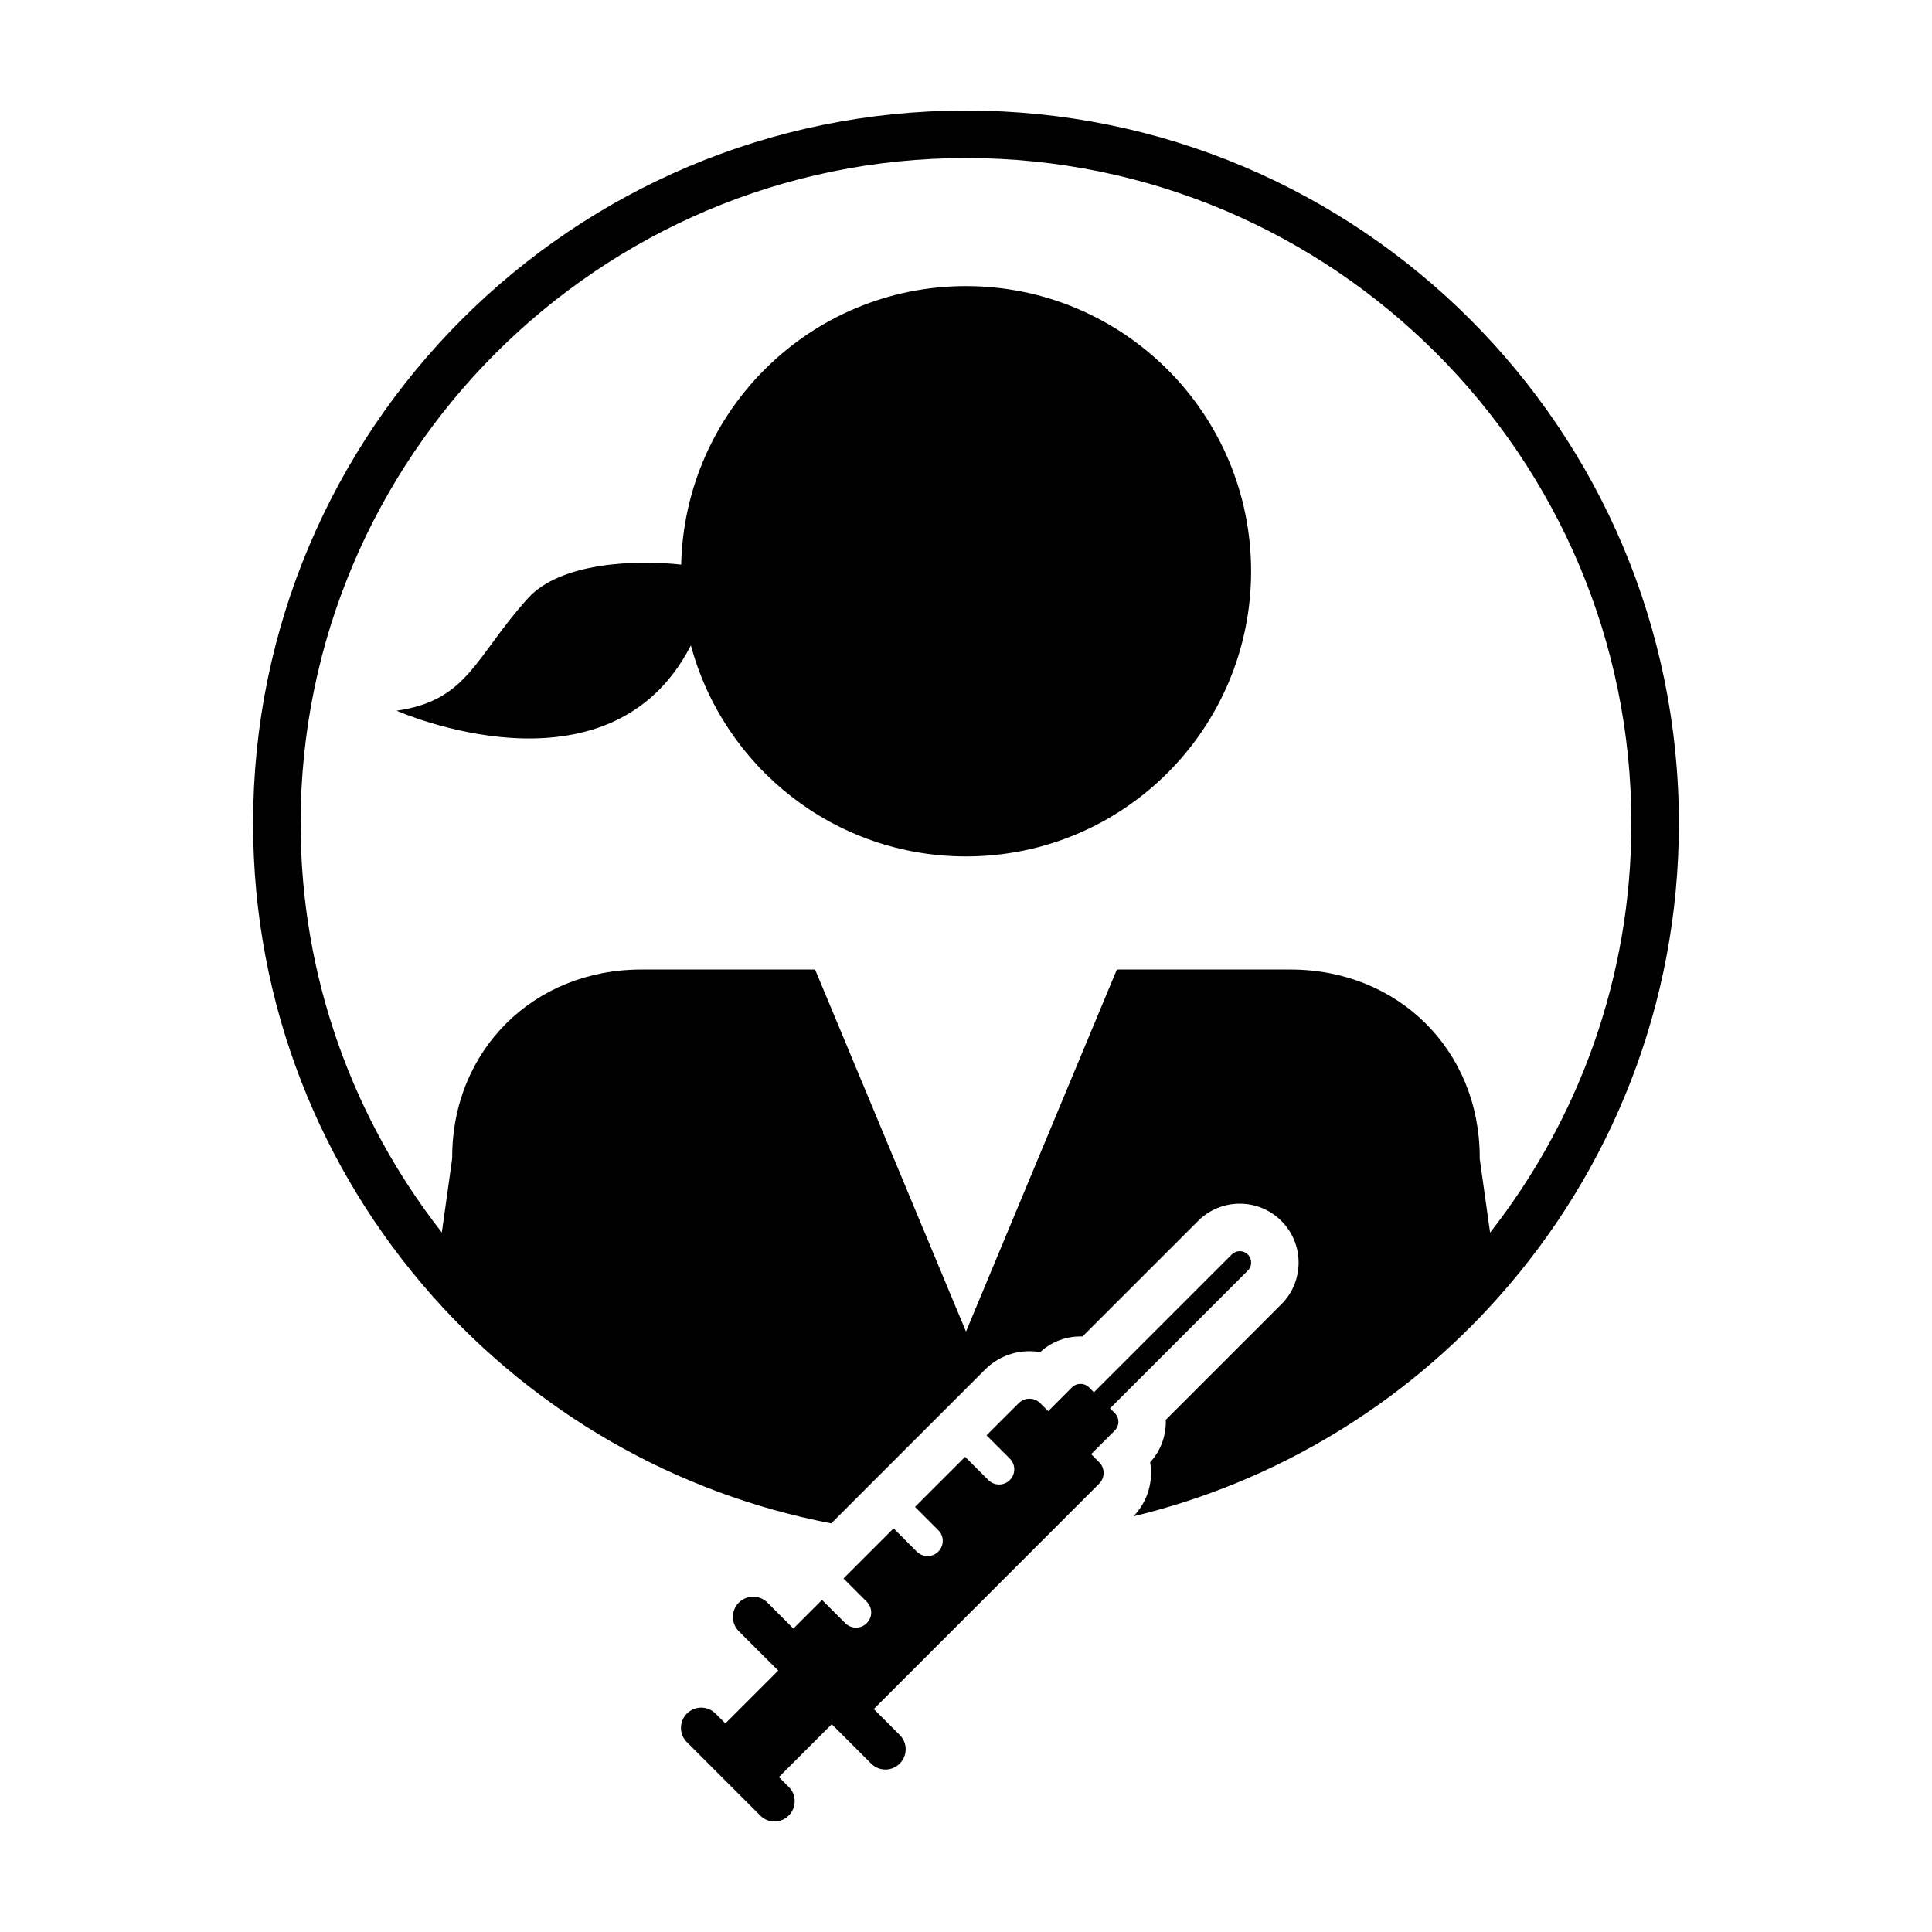 <?xml version="1.0" encoding="UTF-8"?>
<!-- Uploaded to: SVG Repo, www.svgrepo.com, Generator: SVG Repo Mixer Tools -->
<svg fill="#000000" width="800px" height="800px" version="1.1" viewBox="144 144 512 512" xmlns="http://www.w3.org/2000/svg">
 <g>
  <path d="m400 219.82c-41.145 0-74.547 32.914-75.484 73.812-12.102-1.359-32.027-0.562-40.566 8.871-14.113 15.586-15.875 27.137-34.84 29.84 0 0 56.246 25.051 77.984-17.312 8.66 32.195 37.977 55.93 72.906 55.93 41.715 0 75.555-33.84 75.555-75.582 0-41.707-33.84-75.559-75.555-75.559z"/>
  <path d="m400 173.29c-104.34 0-188.93 84.594-188.93 188.93 0 48.117 18.016 92.016 47.637 125.36 27.09 30.516 63.918 52.145 105.59 60.133l4.359-4.359v-0.012l8.906-8.906 13.273-13.27 14.238-14.238c3.141-3.117 7.305-4.84 11.734-4.84 0.957 0 1.918 0.082 2.848 0.246 2.922-2.695 6.699-4.16 10.695-4.16h0.535l30.641-30.633c2.941-2.934 6.856-4.551 11.023-4.551 4.152 0 8.074 1.617 11.047 4.586 6.07 6.102 6.062 16.008-0.02 22.062l-30.633 30.633c0.133 4.019-1.238 8.082-4.141 11.238 0.867 5.039-0.629 10.387-4.418 14.328 38.09-9.184 71.688-29.867 96.871-58.227 29.641-33.355 47.66-77.254 47.66-125.39 0.004-104.33-84.578-188.93-188.92-188.93zm138.89 297.37-2.746-19.523v-0.387c0-28.406-21.566-49.816-50.152-49.816h-46.012l-39.98 95.961-39.992-95.961h-46.059c-28.566 0-50.117 21.41-50.117 49.816l-0.066 0.762-2.68 19.109c-23.414-29.922-37.422-67.551-37.422-108.41 0-97.227 79.102-176.33 176.33-176.33 97.23 0 176.33 79.109 176.33 176.33 0.004 40.883-14.008 78.512-37.438 108.45z"/>
  <path d="m438.17 517.24 36.52-36.527c1.176-1.164 1.176-3.078 0-4.266-0.59-0.578-1.359-0.875-2.129-0.875-0.77 0-1.547 0.297-2.137 0.883l-36.527 36.52-1.27-1.281c-0.629-0.629-1.457-0.945-2.273-0.945-0.828 0-1.664 0.316-2.293 0.945l-6.273 6.281-2.137-2.125c-0.777-0.785-1.809-1.176-2.836-1.176s-2.062 0.387-2.848 1.176l-8.531 8.523 6.172 6.168c1.578 1.57 1.578 4.117 0 5.688-0.785 0.781-1.809 1.176-2.84 1.176s-2.055-0.395-2.84-1.176l-6.168-6.156-13.273 13.266 6.168 6.172c1.578 1.578 1.578 4.109 0 5.688-0.781 0.781-1.809 1.176-2.84 1.176-1.027 0-2.062-0.395-2.848-1.176l-6.156-6.168-13.273 13.273 6.156 6.168c1.578 1.578 1.578 4.117 0 5.688-0.777 0.785-1.809 1.18-2.836 1.18-1.031 0-2.062-0.395-2.848-1.18l-6.168-6.16-7.586 7.586-6.871-6.879c-1.047-1.043-2.418-1.57-3.793-1.57-1.371 0-2.742 0.523-3.789 1.57-2.102 2.098-2.102 5.5 0 7.594l10.43 10.422-14.008 14-2.609-2.609c-1.043-1.047-2.418-1.578-3.789-1.578-1.375 0-2.746 0.523-3.793 1.578-2.102 2.098-2.102 5.492 0 7.582l19.434 19.438c1.02 1.059 2.398 1.582 3.766 1.582 1.375 0 2.746-0.523 3.789-1.578 2.102-2.098 2.102-5.492 0-7.586l-2.609-2.609 14.008-14.008 10.43 10.43c1.047 1.047 2.422 1.578 3.793 1.578s2.746-0.523 3.789-1.578c2.102-2.086 2.102-5.492 0-7.582l-6.871-6.871 59.727-59.73c1.578-1.578 1.578-4.109 0-5.688l-2.125-2.141 6.281-6.273c1.254-1.27 1.258-3.305 0.004-4.566z"/>
 </g>
</svg>